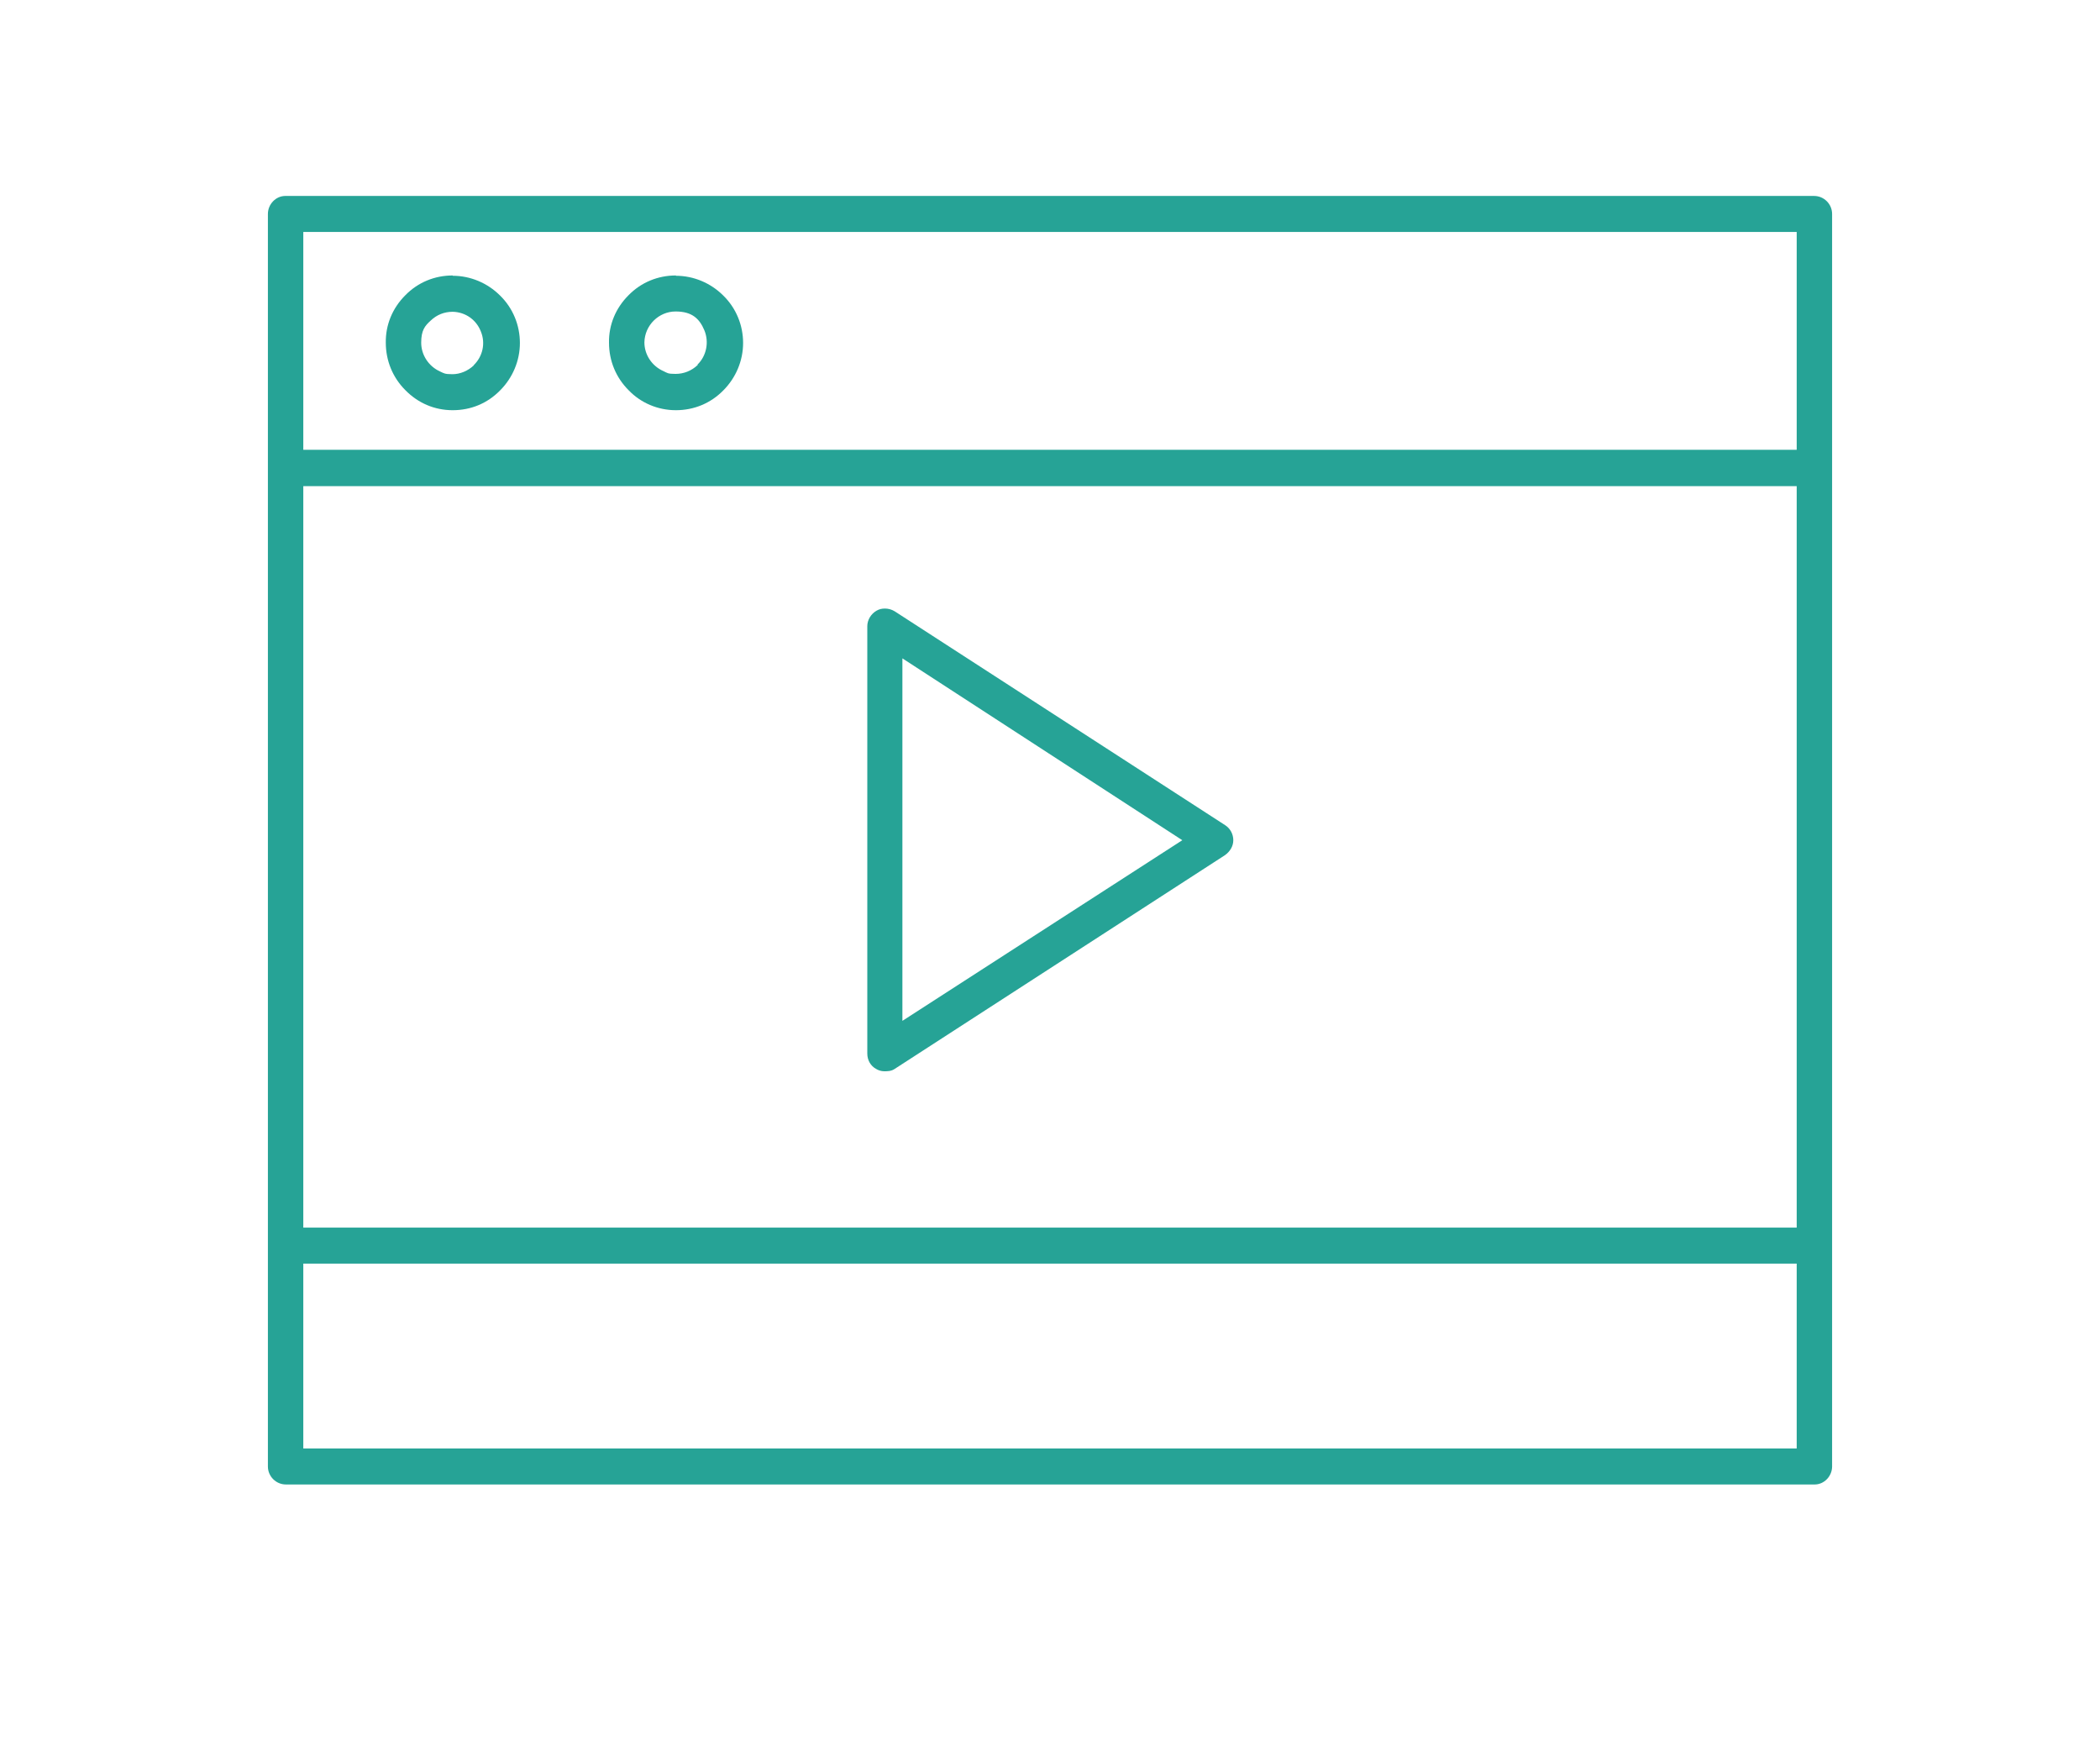 <?xml version="1.0" encoding="UTF-8"?> <svg xmlns="http://www.w3.org/2000/svg" id="Layer_1" data-name="Layer 1" version="1.1" viewBox="0 0 700 583.6"><defs><style> .cls-1 { fill: #26a396; stroke-width: 0px; } </style></defs><path class="cls-1" d="M95.1,65.3c-3.2,0-5.8,2.8-5.8,6v417.4c0,3.3,2.7,6,6,6h509.6c3.2,0,5.8-2.8,5.8-6V71.3c0-3.3-2.7-6-6-6H95.1ZM598.9,482.7H101.1v-61.6h497.8v61.6ZM598.9,409.1H101.1v-247.1h497.8v247.1ZM598.9,149.9H101.1v-72.6h497.8v72.6Z"></path><path class="cls-1" d="M150.9,91.8c-6,0-11.6,2.3-15.8,6.6-4.3,4.3-6.6,9.9-6.5,15.8,0,6,2.3,11.6,6.5,15.8,4.2,4.3,9.7,6.7,15.8,6.7s11.6-2.3,15.8-6.6c4.2-4.2,6.6-9.9,6.6-15.8s-2.3-11.6-6.6-15.8c-4.2-4.2-9.9-6.6-15.8-6.6ZM158,121.7c-2,1.9-4.6,3-7.2,3s-2.8-.3-4.1-.9c-3.8-1.7-6.3-5.5-6.3-9.6s1.2-5.6,3.2-7.4c2-1.9,4.5-2.9,7.3-2.9h0c4.3.1,7.9,2.7,9.4,6.6,1.6,3.9.6,8.3-2.4,11.2Z"></path><path class="cls-1" d="M225.3,91.8c-6,0-11.6,2.3-15.8,6.6-4.3,4.3-6.6,9.9-6.5,15.8,0,6,2.3,11.6,6.5,15.8,4.1,4.3,9.8,6.7,15.8,6.7s11.6-2.3,15.8-6.6c4.2-4.2,6.6-9.9,6.6-15.8s-2.3-11.6-6.6-15.8c-4.2-4.2-9.9-6.6-15.8-6.6ZM232.6,121.6c-2.1,2-4.7,3-7.4,3s-2.7-.3-4-.9c-3.9-1.7-6.4-5.5-6.4-9.6.1-5.7,4.8-10.3,10.4-10.3s8,2.5,9.6,6.3c1.6,3.9.7,8.5-2.3,11.4Z"></path><path class="cls-1" d="M289.1,208.7v142.4c0,2.2,1.1,4.1,2.9,5.1h0c.8.5,1.8.8,2.7.8h.1c.9,0,2.2,0,3.3-.7l110.2-71.3c1.7-1.2,2.8-3,2.8-5s-1-3.9-2.7-5l-110.2-71.3c-1-.6-2.1-.9-3.2-.9s-1.9.2-2.8.7c-1.9,1.1-3.1,3.1-3.1,5.2ZM300.8,219.4l93.3,60.6-93.3,60.2v-120.8Z"></path></svg> 